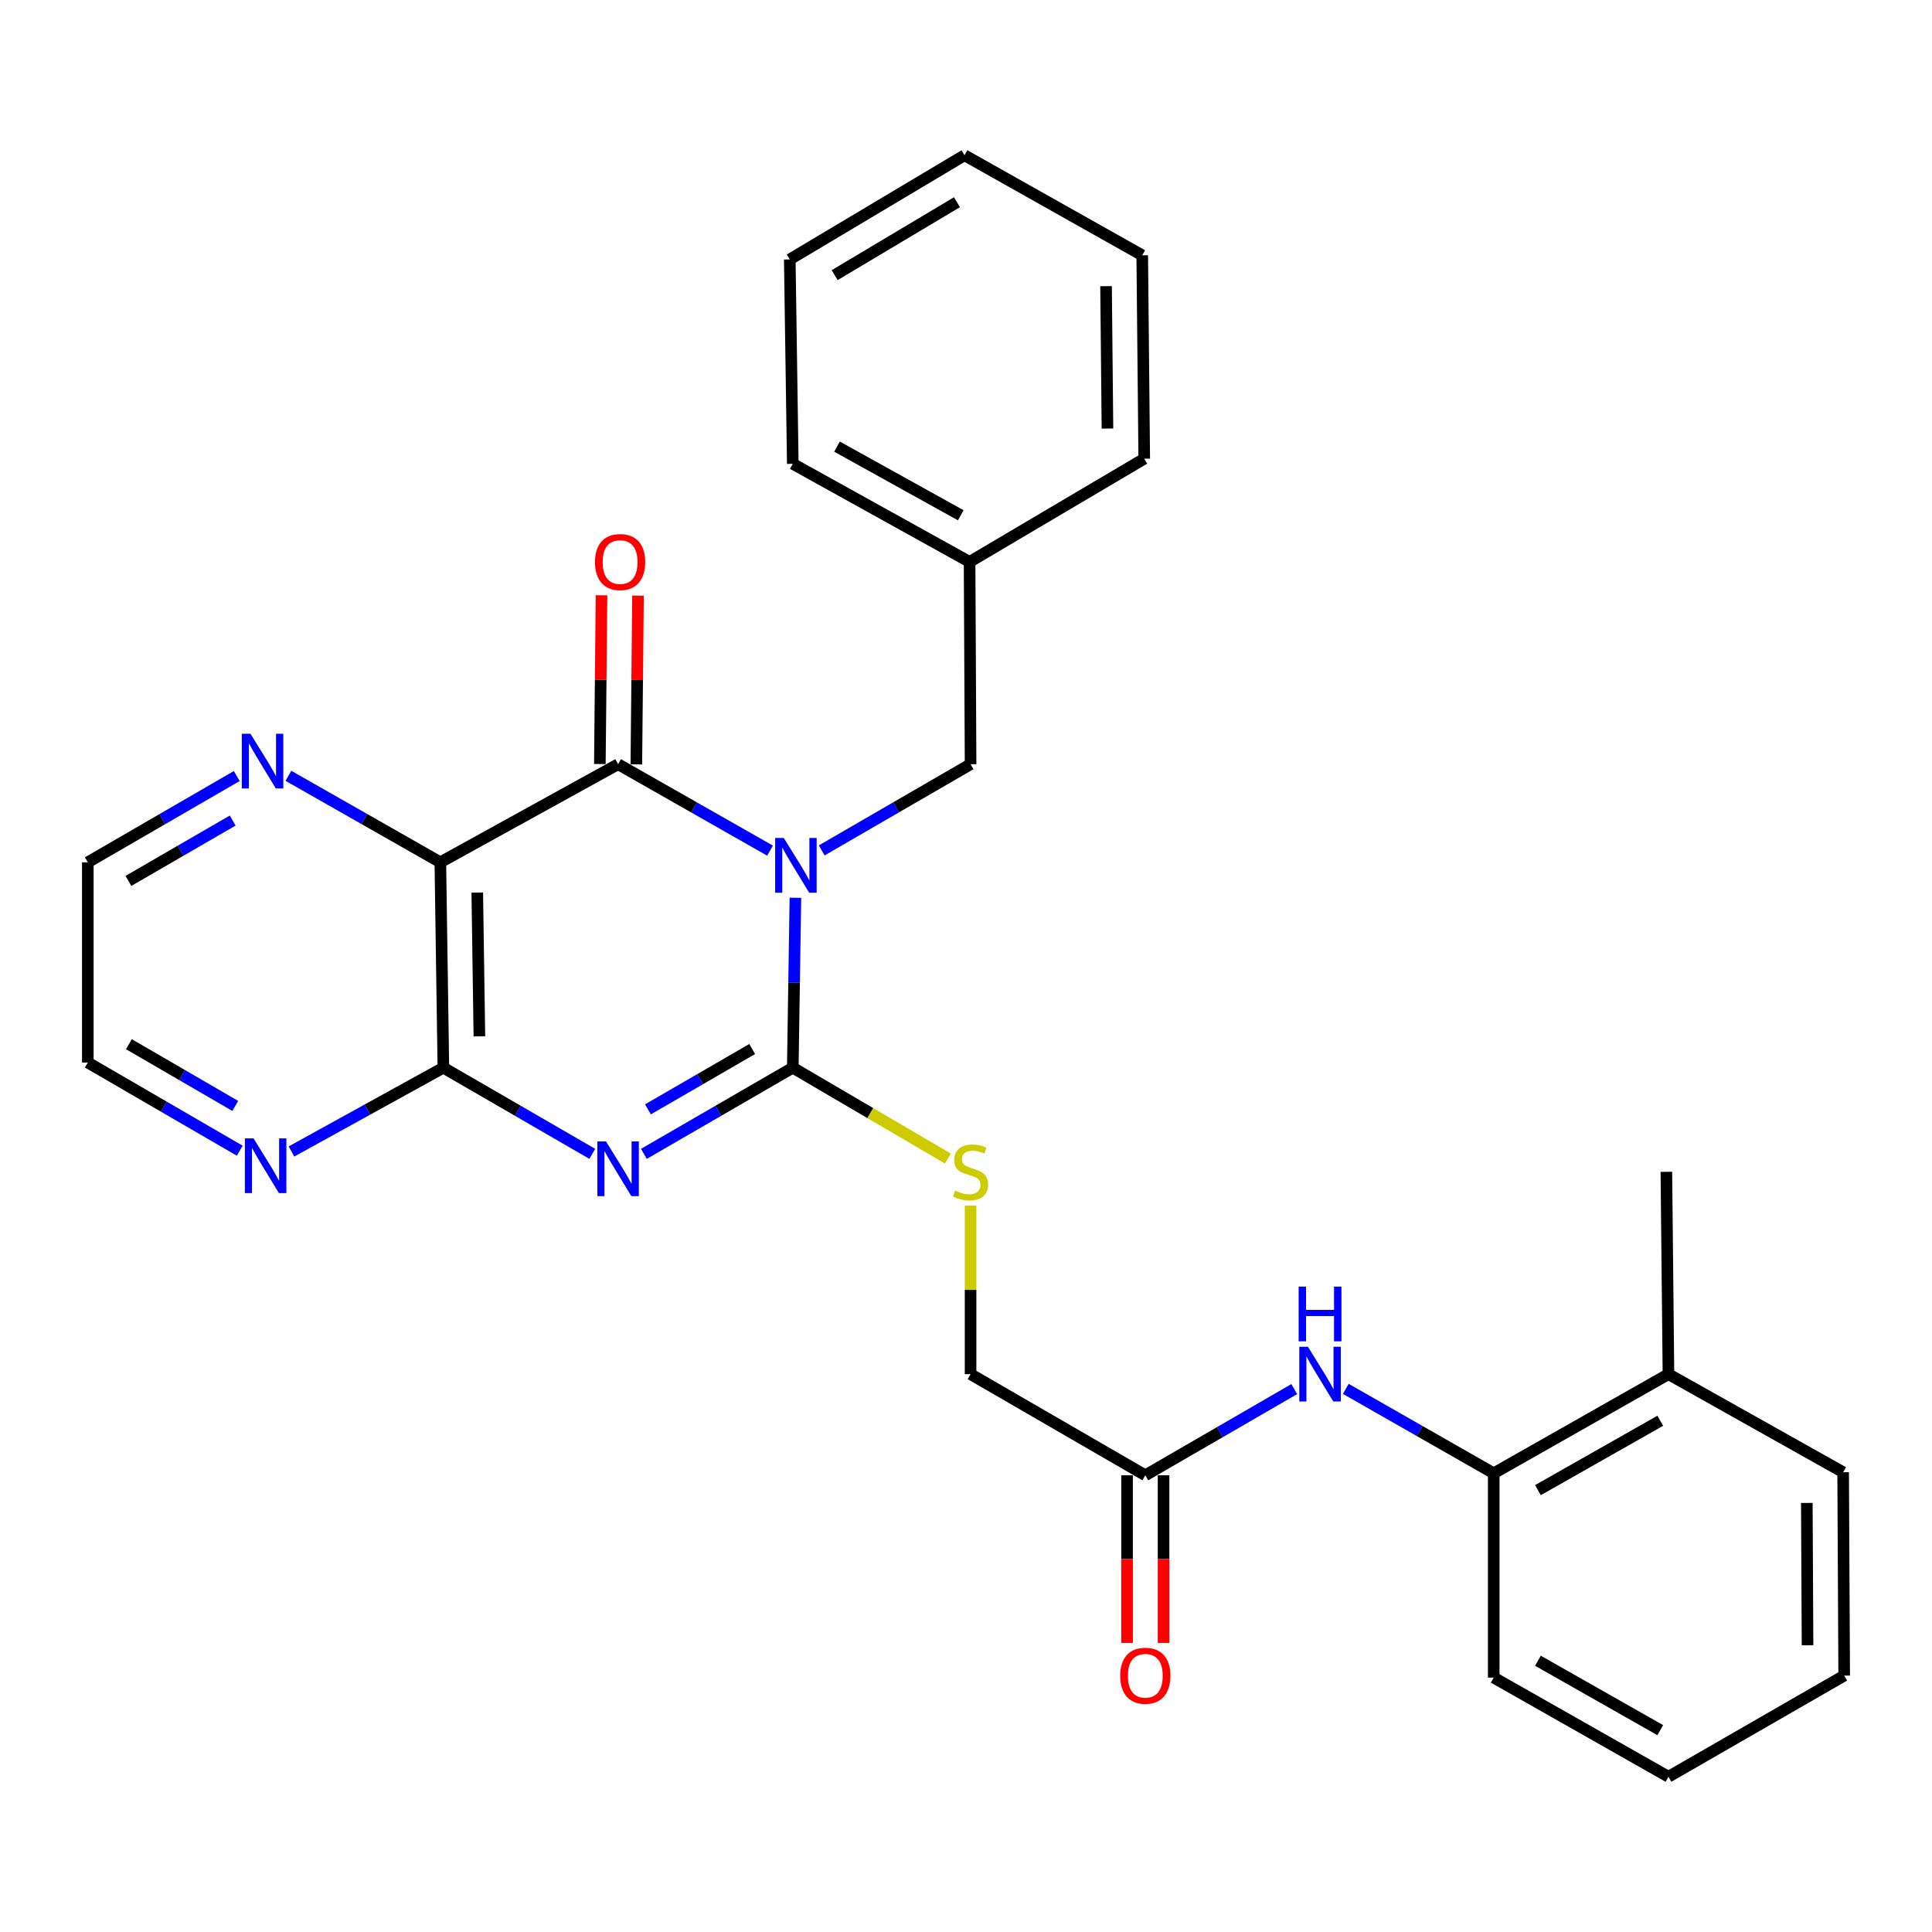 <?xml version='1.0' encoding='iso-8859-1'?>
<svg version='1.1' baseProfile='full'
              xmlns='http://www.w3.org/2000/svg'
                      xmlns:rdkit='http://www.rdkit.org/xml'
                      xmlns:xlink='http://www.w3.org/1999/xlink'
                  xml:space='preserve'
width='1000px' height='1000px' viewBox='0 0 1000 1000'>
<!-- END OF HEADER -->
<rect style='opacity:1.0;fill:#FFFFFF;stroke:none' width='1000' height='1000' x='0' y='0'> </rect>
<path class='bond-0' d='M 411.702,464.681 L 411.024,508.657' style='fill:none;fill-rule:evenodd;stroke:#0000FF;stroke-width:6px;stroke-linecap:butt;stroke-linejoin:miter;stroke-opacity:1' />
<path class='bond-0' d='M 411.024,508.657 L 410.346,552.632' style='fill:none;fill-rule:evenodd;stroke:#000000;stroke-width:6px;stroke-linecap:butt;stroke-linejoin:miter;stroke-opacity:1' />
<path class='bond-2' d='M 398.574,440.288 L 359.25,417.921' style='fill:none;fill-rule:evenodd;stroke:#0000FF;stroke-width:6px;stroke-linecap:butt;stroke-linejoin:miter;stroke-opacity:1' />
<path class='bond-2' d='M 359.25,417.921 L 319.925,395.554' style='fill:none;fill-rule:evenodd;stroke:#000000;stroke-width:6px;stroke-linecap:butt;stroke-linejoin:miter;stroke-opacity:1' />
<path class='bond-6' d='M 425.313,440.172 L 463.842,417.863' style='fill:none;fill-rule:evenodd;stroke:#0000FF;stroke-width:6px;stroke-linecap:butt;stroke-linejoin:miter;stroke-opacity:1' />
<path class='bond-6' d='M 463.842,417.863 L 502.371,395.554' style='fill:none;fill-rule:evenodd;stroke:#000000;stroke-width:6px;stroke-linecap:butt;stroke-linejoin:miter;stroke-opacity:1' />
<path class='bond-1' d='M 410.346,552.632 L 371.811,574.933' style='fill:none;fill-rule:evenodd;stroke:#000000;stroke-width:6px;stroke-linecap:butt;stroke-linejoin:miter;stroke-opacity:1' />
<path class='bond-1' d='M 371.811,574.933 L 333.277,597.234' style='fill:none;fill-rule:evenodd;stroke:#0000FF;stroke-width:6px;stroke-linecap:butt;stroke-linejoin:miter;stroke-opacity:1' />
<path class='bond-1' d='M 389.327,542.979 L 362.353,558.589' style='fill:none;fill-rule:evenodd;stroke:#000000;stroke-width:6px;stroke-linecap:butt;stroke-linejoin:miter;stroke-opacity:1' />
<path class='bond-1' d='M 362.353,558.589 L 335.379,574.2' style='fill:none;fill-rule:evenodd;stroke:#0000FF;stroke-width:6px;stroke-linecap:butt;stroke-linejoin:miter;stroke-opacity:1' />
<path class='bond-5' d='M 410.346,552.632 L 450.485,576.143' style='fill:none;fill-rule:evenodd;stroke:#000000;stroke-width:6px;stroke-linecap:butt;stroke-linejoin:miter;stroke-opacity:1' />
<path class='bond-5' d='M 450.485,576.143 L 490.625,599.654' style='fill:none;fill-rule:evenodd;stroke:#CCCC00;stroke-width:6px;stroke-linecap:butt;stroke-linejoin:miter;stroke-opacity:1' />
<path class='bond-29' d='M 306.573,597.235 L 268.029,574.934' style='fill:none;fill-rule:evenodd;stroke:#0000FF;stroke-width:6px;stroke-linecap:butt;stroke-linejoin:miter;stroke-opacity:1' />
<path class='bond-29' d='M 268.029,574.934 L 229.484,552.632' style='fill:none;fill-rule:evenodd;stroke:#000000;stroke-width:6px;stroke-linecap:butt;stroke-linejoin:miter;stroke-opacity:1' />
<path class='bond-3' d='M 319.925,395.554 L 227.921,446.319' style='fill:none;fill-rule:evenodd;stroke:#000000;stroke-width:6px;stroke-linecap:butt;stroke-linejoin:miter;stroke-opacity:1' />
<path class='bond-12' d='M 329.367,395.647 L 329.8,351.977' style='fill:none;fill-rule:evenodd;stroke:#000000;stroke-width:6px;stroke-linecap:butt;stroke-linejoin:miter;stroke-opacity:1' />
<path class='bond-12' d='M 329.8,351.977 L 330.233,308.306' style='fill:none;fill-rule:evenodd;stroke:#FF0000;stroke-width:6px;stroke-linecap:butt;stroke-linejoin:miter;stroke-opacity:1' />
<path class='bond-12' d='M 310.484,395.46 L 310.917,351.789' style='fill:none;fill-rule:evenodd;stroke:#000000;stroke-width:6px;stroke-linecap:butt;stroke-linejoin:miter;stroke-opacity:1' />
<path class='bond-12' d='M 310.917,351.789 L 311.35,308.119' style='fill:none;fill-rule:evenodd;stroke:#FF0000;stroke-width:6px;stroke-linecap:butt;stroke-linejoin:miter;stroke-opacity:1' />
<path class='bond-4' d='M 227.921,446.319 L 229.484,552.632' style='fill:none;fill-rule:evenodd;stroke:#000000;stroke-width:6px;stroke-linecap:butt;stroke-linejoin:miter;stroke-opacity:1' />
<path class='bond-4' d='M 247.037,461.988 L 248.131,536.408' style='fill:none;fill-rule:evenodd;stroke:#000000;stroke-width:6px;stroke-linecap:butt;stroke-linejoin:miter;stroke-opacity:1' />
<path class='bond-8' d='M 227.921,446.319 L 188.602,423.938' style='fill:none;fill-rule:evenodd;stroke:#000000;stroke-width:6px;stroke-linecap:butt;stroke-linejoin:miter;stroke-opacity:1' />
<path class='bond-8' d='M 188.602,423.938 L 149.283,401.558' style='fill:none;fill-rule:evenodd;stroke:#0000FF;stroke-width:6px;stroke-linecap:butt;stroke-linejoin:miter;stroke-opacity:1' />
<path class='bond-10' d='M 229.484,552.632 L 190.171,574.318' style='fill:none;fill-rule:evenodd;stroke:#000000;stroke-width:6px;stroke-linecap:butt;stroke-linejoin:miter;stroke-opacity:1' />
<path class='bond-10' d='M 190.171,574.318 L 150.857,596.003' style='fill:none;fill-rule:evenodd;stroke:#0000FF;stroke-width:6px;stroke-linecap:butt;stroke-linejoin:miter;stroke-opacity:1' />
<path class='bond-15' d='M 502.371,624.032 L 502.371,667.648' style='fill:none;fill-rule:evenodd;stroke:#CCCC00;stroke-width:6px;stroke-linecap:butt;stroke-linejoin:miter;stroke-opacity:1' />
<path class='bond-15' d='M 502.371,667.648 L 502.371,711.264' style='fill:none;fill-rule:evenodd;stroke:#000000;stroke-width:6px;stroke-linecap:butt;stroke-linejoin:miter;stroke-opacity:1' />
<path class='bond-16' d='M 502.371,395.554 L 501.857,290.834' style='fill:none;fill-rule:evenodd;stroke:#000000;stroke-width:6px;stroke-linecap:butt;stroke-linejoin:miter;stroke-opacity:1' />
<path class='bond-7' d='M 669.901,718.992 L 631.356,741.303' style='fill:none;fill-rule:evenodd;stroke:#0000FF;stroke-width:6px;stroke-linecap:butt;stroke-linejoin:miter;stroke-opacity:1' />
<path class='bond-7' d='M 631.356,741.303 L 592.812,763.613' style='fill:none;fill-rule:evenodd;stroke:#000000;stroke-width:6px;stroke-linecap:butt;stroke-linejoin:miter;stroke-opacity:1' />
<path class='bond-11' d='M 696.581,718.871 L 734.865,740.723' style='fill:none;fill-rule:evenodd;stroke:#0000FF;stroke-width:6px;stroke-linecap:butt;stroke-linejoin:miter;stroke-opacity:1' />
<path class='bond-11' d='M 734.865,740.723 L 773.149,762.574' style='fill:none;fill-rule:evenodd;stroke:#000000;stroke-width:6px;stroke-linecap:butt;stroke-linejoin:miter;stroke-opacity:1' />
<path class='bond-17' d='M 122.543,401.672 L 83.999,423.995' style='fill:none;fill-rule:evenodd;stroke:#0000FF;stroke-width:6px;stroke-linecap:butt;stroke-linejoin:miter;stroke-opacity:1' />
<path class='bond-17' d='M 83.999,423.995 L 45.455,446.319' style='fill:none;fill-rule:evenodd;stroke:#000000;stroke-width:6px;stroke-linecap:butt;stroke-linejoin:miter;stroke-opacity:1' />
<path class='bond-17' d='M 120.444,424.709 L 93.463,440.336' style='fill:none;fill-rule:evenodd;stroke:#0000FF;stroke-width:6px;stroke-linecap:butt;stroke-linejoin:miter;stroke-opacity:1' />
<path class='bond-17' d='M 93.463,440.336 L 66.482,455.962' style='fill:none;fill-rule:evenodd;stroke:#000000;stroke-width:6px;stroke-linecap:butt;stroke-linejoin:miter;stroke-opacity:1' />
<path class='bond-9' d='M 592.812,763.613 L 502.371,711.264' style='fill:none;fill-rule:evenodd;stroke:#000000;stroke-width:6px;stroke-linecap:butt;stroke-linejoin:miter;stroke-opacity:1' />
<path class='bond-13' d='M 583.37,763.613 L 583.37,806.992' style='fill:none;fill-rule:evenodd;stroke:#000000;stroke-width:6px;stroke-linecap:butt;stroke-linejoin:miter;stroke-opacity:1' />
<path class='bond-13' d='M 583.37,806.992 L 583.37,850.371' style='fill:none;fill-rule:evenodd;stroke:#FF0000;stroke-width:6px;stroke-linecap:butt;stroke-linejoin:miter;stroke-opacity:1' />
<path class='bond-13' d='M 602.254,763.613 L 602.254,806.992' style='fill:none;fill-rule:evenodd;stroke:#000000;stroke-width:6px;stroke-linecap:butt;stroke-linejoin:miter;stroke-opacity:1' />
<path class='bond-13' d='M 602.254,806.992 L 602.254,850.371' style='fill:none;fill-rule:evenodd;stroke:#FF0000;stroke-width:6px;stroke-linecap:butt;stroke-linejoin:miter;stroke-opacity:1' />
<path class='bond-31' d='M 124.09,595.6 L 84.772,572.784' style='fill:none;fill-rule:evenodd;stroke:#0000FF;stroke-width:6px;stroke-linecap:butt;stroke-linejoin:miter;stroke-opacity:1' />
<path class='bond-31' d='M 84.772,572.784 L 45.455,549.968' style='fill:none;fill-rule:evenodd;stroke:#000000;stroke-width:6px;stroke-linecap:butt;stroke-linejoin:miter;stroke-opacity:1' />
<path class='bond-31' d='M 121.773,572.423 L 94.25,556.451' style='fill:none;fill-rule:evenodd;stroke:#0000FF;stroke-width:6px;stroke-linecap:butt;stroke-linejoin:miter;stroke-opacity:1' />
<path class='bond-31' d='M 94.25,556.451 L 66.728,540.48' style='fill:none;fill-rule:evenodd;stroke:#000000;stroke-width:6px;stroke-linecap:butt;stroke-linejoin:miter;stroke-opacity:1' />
<path class='bond-14' d='M 773.149,762.574 L 863.59,711.264' style='fill:none;fill-rule:evenodd;stroke:#000000;stroke-width:6px;stroke-linecap:butt;stroke-linejoin:miter;stroke-opacity:1' />
<path class='bond-14' d='M 796.033,771.302 L 859.342,735.385' style='fill:none;fill-rule:evenodd;stroke:#000000;stroke-width:6px;stroke-linecap:butt;stroke-linejoin:miter;stroke-opacity:1' />
<path class='bond-19' d='M 773.149,762.574 L 773.149,868.322' style='fill:none;fill-rule:evenodd;stroke:#000000;stroke-width:6px;stroke-linecap:butt;stroke-linejoin:miter;stroke-opacity:1' />
<path class='bond-20' d='M 863.59,711.264 L 862.51,606.534' style='fill:none;fill-rule:evenodd;stroke:#000000;stroke-width:6px;stroke-linecap:butt;stroke-linejoin:miter;stroke-opacity:1' />
<path class='bond-21' d='M 863.59,711.264 L 954.01,762.029' style='fill:none;fill-rule:evenodd;stroke:#000000;stroke-width:6px;stroke-linecap:butt;stroke-linejoin:miter;stroke-opacity:1' />
<path class='bond-22' d='M 501.857,290.834 L 410.346,240.069' style='fill:none;fill-rule:evenodd;stroke:#000000;stroke-width:6px;stroke-linecap:butt;stroke-linejoin:miter;stroke-opacity:1' />
<path class='bond-22' d='M 497.291,266.707 L 433.233,231.171' style='fill:none;fill-rule:evenodd;stroke:#000000;stroke-width:6px;stroke-linecap:butt;stroke-linejoin:miter;stroke-opacity:1' />
<path class='bond-23' d='M 501.857,290.834 L 592.256,237.426' style='fill:none;fill-rule:evenodd;stroke:#000000;stroke-width:6px;stroke-linecap:butt;stroke-linejoin:miter;stroke-opacity:1' />
<path class='bond-18' d='M 45.455,446.319 L 45.455,549.968' style='fill:none;fill-rule:evenodd;stroke:#000000;stroke-width:6px;stroke-linecap:butt;stroke-linejoin:miter;stroke-opacity:1' />
<path class='bond-24' d='M 773.149,868.322 L 863.59,919.643' style='fill:none;fill-rule:evenodd;stroke:#000000;stroke-width:6px;stroke-linecap:butt;stroke-linejoin:miter;stroke-opacity:1' />
<path class='bond-24' d='M 796.035,859.596 L 859.344,895.521' style='fill:none;fill-rule:evenodd;stroke:#000000;stroke-width:6px;stroke-linecap:butt;stroke-linejoin:miter;stroke-opacity:1' />
<path class='bond-32' d='M 954.01,762.029 L 954.545,867.283' style='fill:none;fill-rule:evenodd;stroke:#000000;stroke-width:6px;stroke-linecap:butt;stroke-linejoin:miter;stroke-opacity:1' />
<path class='bond-32' d='M 935.207,777.913 L 935.582,851.591' style='fill:none;fill-rule:evenodd;stroke:#000000;stroke-width:6px;stroke-linecap:butt;stroke-linejoin:miter;stroke-opacity:1' />
<path class='bond-27' d='M 410.346,240.069 L 408.782,134.28' style='fill:none;fill-rule:evenodd;stroke:#000000;stroke-width:6px;stroke-linecap:butt;stroke-linejoin:miter;stroke-opacity:1' />
<path class='bond-26' d='M 592.256,237.426 L 591.218,132.14' style='fill:none;fill-rule:evenodd;stroke:#000000;stroke-width:6px;stroke-linecap:butt;stroke-linejoin:miter;stroke-opacity:1' />
<path class='bond-26' d='M 573.218,221.819 L 572.491,148.119' style='fill:none;fill-rule:evenodd;stroke:#000000;stroke-width:6px;stroke-linecap:butt;stroke-linejoin:miter;stroke-opacity:1' />
<path class='bond-25' d='M 863.59,919.643 L 954.545,867.283' style='fill:none;fill-rule:evenodd;stroke:#000000;stroke-width:6px;stroke-linecap:butt;stroke-linejoin:miter;stroke-opacity:1' />
<path class='bond-28' d='M 591.218,132.14 L 499.224,80.357' style='fill:none;fill-rule:evenodd;stroke:#000000;stroke-width:6px;stroke-linecap:butt;stroke-linejoin:miter;stroke-opacity:1' />
<path class='bond-30' d='M 408.782,134.28 L 499.224,80.357' style='fill:none;fill-rule:evenodd;stroke:#000000;stroke-width:6px;stroke-linecap:butt;stroke-linejoin:miter;stroke-opacity:1' />
<path class='bond-30' d='M 432.019,142.411 L 495.328,104.665' style='fill:none;fill-rule:evenodd;stroke:#000000;stroke-width:6px;stroke-linecap:butt;stroke-linejoin:miter;stroke-opacity:1' />
<path  class='atom-0' d='M 405.701 433.743
L 414.981 448.743
Q 415.901 450.223, 417.381 452.903
Q 418.861 455.583, 418.941 455.743
L 418.941 433.743
L 422.701 433.743
L 422.701 462.063
L 418.821 462.063
L 408.861 445.663
Q 407.701 443.743, 406.461 441.543
Q 405.261 439.343, 404.901 438.663
L 404.901 462.063
L 401.221 462.063
L 401.221 433.743
L 405.701 433.743
' fill='#0000FF'/>
<path  class='atom-2' d='M 313.665 590.8
L 322.945 605.8
Q 323.865 607.28, 325.345 609.96
Q 326.825 612.64, 326.905 612.8
L 326.905 590.8
L 330.665 590.8
L 330.665 619.12
L 326.785 619.12
L 316.825 602.72
Q 315.665 600.8, 314.425 598.6
Q 313.225 596.4, 312.865 595.72
L 312.865 619.12
L 309.185 619.12
L 309.185 590.8
L 313.665 590.8
' fill='#0000FF'/>
<path  class='atom-6' d='M 494.371 616.254
Q 494.691 616.374, 496.011 616.934
Q 497.331 617.494, 498.771 617.854
Q 500.251 618.174, 501.691 618.174
Q 504.371 618.174, 505.931 616.894
Q 507.491 615.574, 507.491 613.294
Q 507.491 611.734, 506.691 610.774
Q 505.931 609.814, 504.731 609.294
Q 503.531 608.774, 501.531 608.174
Q 499.011 607.414, 497.491 606.694
Q 496.011 605.974, 494.931 604.454
Q 493.891 602.934, 493.891 600.374
Q 493.891 596.814, 496.291 594.614
Q 498.731 592.414, 503.531 592.414
Q 506.811 592.414, 510.531 593.974
L 509.611 597.054
Q 506.211 595.654, 503.651 595.654
Q 500.891 595.654, 499.371 596.814
Q 497.851 597.934, 497.891 599.894
Q 497.891 601.414, 498.651 602.334
Q 499.451 603.254, 500.571 603.774
Q 501.731 604.294, 503.651 604.894
Q 506.211 605.694, 507.731 606.494
Q 509.251 607.294, 510.331 608.934
Q 511.451 610.534, 511.451 613.294
Q 511.451 617.214, 508.811 619.334
Q 506.211 621.414, 501.851 621.414
Q 499.331 621.414, 497.411 620.854
Q 495.531 620.334, 493.291 619.414
L 494.371 616.254
' fill='#CCCC00'/>
<path  class='atom-8' d='M 676.993 697.104
L 686.273 712.104
Q 687.193 713.584, 688.673 716.264
Q 690.153 718.944, 690.233 719.104
L 690.233 697.104
L 693.993 697.104
L 693.993 725.424
L 690.113 725.424
L 680.153 709.024
Q 678.993 707.104, 677.753 704.904
Q 676.553 702.704, 676.193 702.024
L 676.193 725.424
L 672.513 725.424
L 672.513 697.104
L 676.993 697.104
' fill='#0000FF'/>
<path  class='atom-8' d='M 672.173 665.952
L 676.013 665.952
L 676.013 677.992
L 690.493 677.992
L 690.493 665.952
L 694.333 665.952
L 694.333 694.272
L 690.493 694.272
L 690.493 681.192
L 676.013 681.192
L 676.013 694.272
L 672.173 694.272
L 672.173 665.952
' fill='#0000FF'/>
<path  class='atom-9' d='M 129.636 379.778
L 138.916 394.778
Q 139.836 396.258, 141.316 398.938
Q 142.796 401.618, 142.876 401.778
L 142.876 379.778
L 146.636 379.778
L 146.636 408.098
L 142.756 408.098
L 132.796 391.698
Q 131.636 389.778, 130.396 387.578
Q 129.196 385.378, 128.836 384.698
L 128.836 408.098
L 125.156 408.098
L 125.156 379.778
L 129.636 379.778
' fill='#0000FF'/>
<path  class='atom-11' d='M 131.23 589.216
L 140.51 604.216
Q 141.43 605.696, 142.91 608.376
Q 144.39 611.056, 144.47 611.216
L 144.47 589.216
L 148.23 589.216
L 148.23 617.536
L 144.35 617.536
L 134.39 601.136
Q 133.23 599.216, 131.99 597.016
Q 130.79 594.816, 130.43 594.136
L 130.43 617.536
L 126.75 617.536
L 126.75 589.216
L 131.23 589.216
' fill='#0000FF'/>
<path  class='atom-13' d='M 307.964 290.914
Q 307.964 284.114, 311.324 280.314
Q 314.684 276.514, 320.964 276.514
Q 327.244 276.514, 330.604 280.314
Q 333.964 284.114, 333.964 290.914
Q 333.964 297.794, 330.564 301.714
Q 327.164 305.594, 320.964 305.594
Q 314.724 305.594, 311.324 301.714
Q 307.964 297.834, 307.964 290.914
M 320.964 302.394
Q 325.284 302.394, 327.604 299.514
Q 329.964 296.594, 329.964 290.914
Q 329.964 285.354, 327.604 282.554
Q 325.284 279.714, 320.964 279.714
Q 316.644 279.714, 314.284 282.514
Q 311.964 285.314, 311.964 290.914
Q 311.964 296.634, 314.284 299.514
Q 316.644 302.394, 320.964 302.394
' fill='#FF0000'/>
<path  class='atom-14' d='M 579.812 867.363
Q 579.812 860.563, 583.172 856.763
Q 586.532 852.963, 592.812 852.963
Q 599.092 852.963, 602.452 856.763
Q 605.812 860.563, 605.812 867.363
Q 605.812 874.243, 602.412 878.163
Q 599.012 882.043, 592.812 882.043
Q 586.572 882.043, 583.172 878.163
Q 579.812 874.283, 579.812 867.363
M 592.812 878.843
Q 597.132 878.843, 599.452 875.963
Q 601.812 873.043, 601.812 867.363
Q 601.812 861.803, 599.452 859.003
Q 597.132 856.163, 592.812 856.163
Q 588.492 856.163, 586.132 858.963
Q 583.812 861.763, 583.812 867.363
Q 583.812 873.083, 586.132 875.963
Q 588.492 878.843, 592.812 878.843
' fill='#FF0000'/>
</svg>
